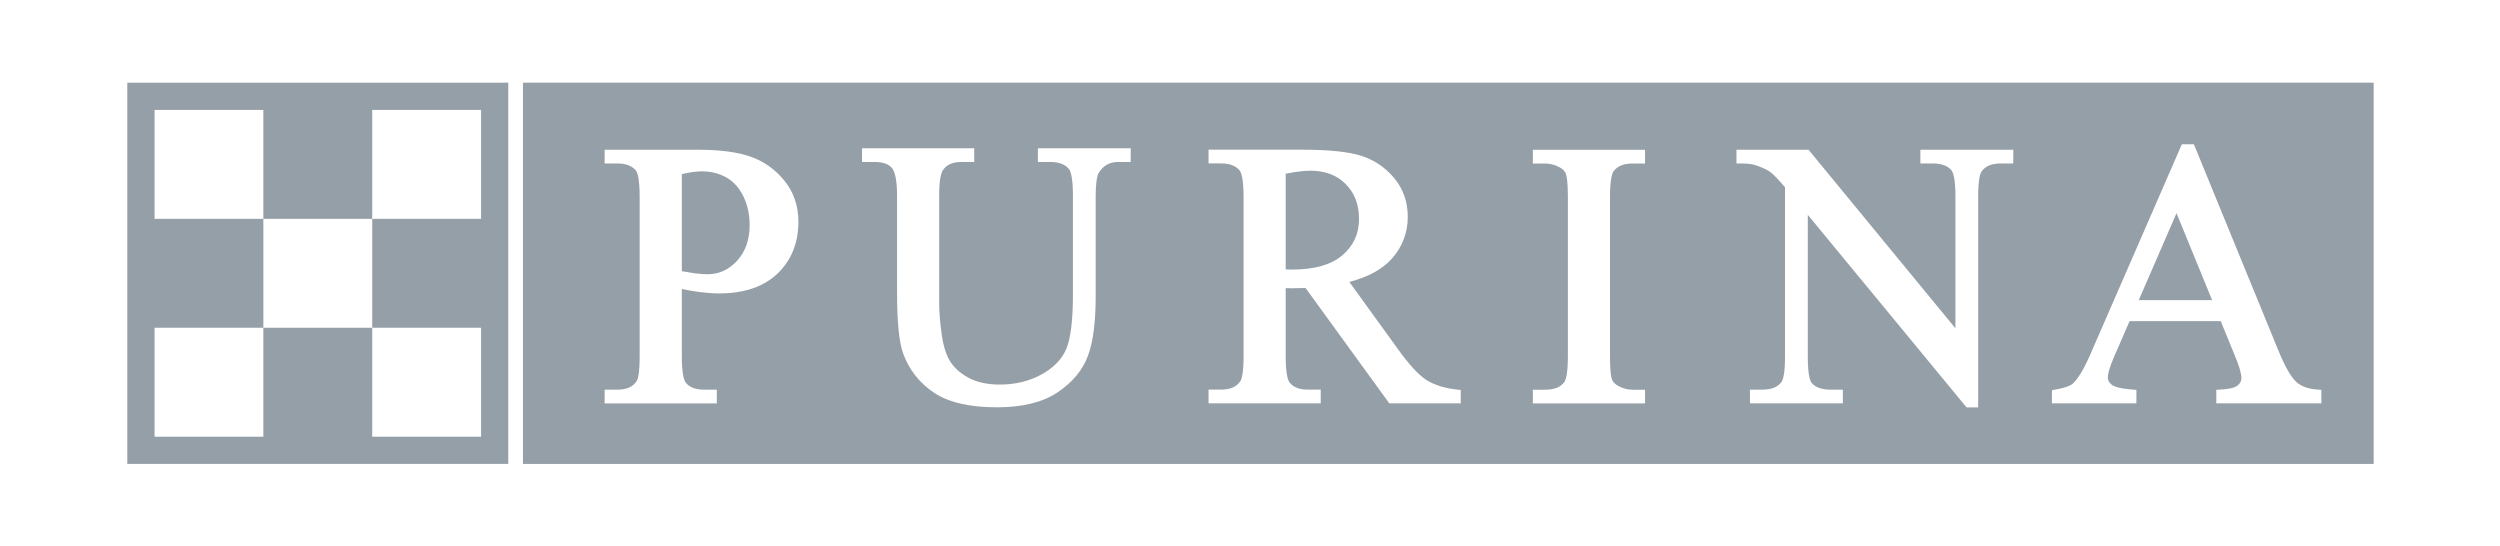 <svg width="151" height="33" viewBox="0 0 151 33" fill="none" xmlns="http://www.w3.org/2000/svg">
<path d="M133.612 18.13L131.462 12.877L129.18 18.13H133.612Z" fill="#959FA7"/>
<path d="M42.381 10.349C42.07 10.349 41.662 10.406 41.182 10.515V16.381C41.484 16.434 41.765 16.48 42.007 16.513C42.292 16.547 42.54 16.563 42.739 16.563C43.431 16.563 44.014 16.298 44.521 15.748C45.024 15.198 45.279 14.473 45.279 13.595C45.279 12.983 45.157 12.406 44.912 11.883C44.67 11.373 44.329 10.985 43.895 10.734C43.454 10.479 42.948 10.349 42.381 10.349Z" fill="#959FA7"/>
<path d="M77.656 10.492C78.272 10.373 78.778 10.31 79.146 10.31C80.031 10.31 80.749 10.582 81.282 11.118C81.819 11.661 82.084 12.35 82.084 13.228C82.084 14.119 81.756 14.835 81.087 15.411C80.418 15.987 79.395 16.282 78.05 16.282C78.012 16.282 77.966 16.28 77.906 16.278L77.808 16.275L77.784 16.275L77.747 16.274C77.719 16.273 77.689 16.272 77.656 16.272V10.492Z" fill="#959FA7"/>
<path fill-rule="evenodd" clip-rule="evenodd" d="M143.37 28.02H31.587V4.994H143.37V28.02ZM138.716 23.085C139.018 23.35 139.451 23.499 140.008 23.532L140.21 23.545V24.36H133.864V23.542L134.069 23.532C134.745 23.502 135.03 23.38 135.146 23.287C135.305 23.161 135.381 23.015 135.381 22.843C135.381 22.555 135.238 22.071 134.957 21.412C134.957 21.409 134.321 19.859 134.132 19.398H128.627C128.419 19.879 127.67 21.598 127.67 21.598C127.375 22.28 127.312 22.634 127.312 22.81C127.312 22.972 127.392 23.115 127.557 23.244C127.68 23.343 128.005 23.472 128.839 23.532L129.038 23.549V24.36H123.937V23.569L124.113 23.535C124.868 23.403 125.123 23.244 125.209 23.161C125.56 22.83 125.961 22.128 126.401 21.071L131.727 8.843L131.784 8.713H132.509L132.565 8.846L137.636 21.224C138.034 22.184 138.398 22.81 138.716 23.085ZM62.688 8.956H68.296V9.784H67.531C67.024 9.784 66.646 9.992 66.371 10.43C66.298 10.539 66.179 10.873 66.179 11.907V17.928C66.179 19.435 66.027 20.624 65.722 21.466C65.411 22.327 64.798 23.075 63.897 23.685C62.996 24.294 61.764 24.602 60.237 24.602C58.574 24.602 57.293 24.308 56.418 23.721C55.54 23.135 54.911 22.337 54.547 21.346C54.302 20.667 54.182 19.445 54.182 17.61V11.797C54.182 10.728 54.01 10.304 53.864 10.138C53.659 9.903 53.311 9.784 52.828 9.784H52.066V8.956H58.843V9.784H58.071C57.541 9.784 57.177 9.943 56.958 10.271C56.852 10.426 56.726 10.817 56.726 11.797V18.276C56.726 18.842 56.779 19.502 56.885 20.23C56.984 20.942 57.167 21.499 57.428 21.886C57.687 22.27 58.064 22.592 58.554 22.843C59.045 23.099 59.664 23.228 60.389 23.228C61.327 23.228 62.175 23.022 62.907 22.618C63.632 22.218 64.135 21.704 64.397 21.091C64.665 20.459 64.805 19.359 64.805 17.816V11.797C64.805 10.655 64.646 10.3 64.553 10.194C64.311 9.916 63.95 9.784 63.453 9.784H62.688V8.956ZM42.159 9.044C43.501 9.044 44.581 9.19 45.365 9.472C46.164 9.76 46.846 10.25 47.392 10.932C47.946 11.621 48.224 12.449 48.224 13.39C48.224 14.662 47.803 15.715 46.968 16.517C46.134 17.318 44.951 17.722 43.451 17.722C43.09 17.722 42.693 17.696 42.269 17.643C41.921 17.596 41.553 17.534 41.182 17.454V21.525C41.182 22.674 41.338 23.022 41.434 23.128C41.666 23.403 42.023 23.535 42.52 23.535H43.295V24.366H36.519V23.535H37.29C37.843 23.535 38.224 23.366 38.453 23.022C38.523 22.913 38.635 22.575 38.635 21.525V11.886C38.635 10.734 38.486 10.389 38.397 10.283C38.151 10.008 37.791 9.872 37.29 9.872H36.519V9.044H42.159ZM86.151 22.949C85.675 22.641 85.085 21.999 84.403 21.041C84.399 21.038 82.164 17.948 81.501 17.03C82.637 16.732 83.505 16.259 84.078 15.613C84.707 14.904 85.029 14.053 85.029 13.089C85.029 12.185 84.747 11.393 84.194 10.737C83.647 10.091 82.972 9.641 82.183 9.399C81.415 9.161 80.219 9.041 78.626 9.041H72.996V9.87H73.761C74.261 9.87 74.618 10.005 74.86 10.28C74.956 10.386 75.112 10.734 75.112 11.883V21.522C75.112 22.568 74.99 22.906 74.92 23.016C74.691 23.363 74.314 23.532 73.761 23.532H72.996V24.36H79.772V23.532H78.984C78.494 23.532 78.143 23.4 77.907 23.125C77.811 23.019 77.656 22.671 77.656 21.522V17.401C77.692 17.405 77.732 17.408 77.768 17.408C77.865 17.411 77.967 17.411 78.073 17.411C78.285 17.411 78.55 17.405 78.855 17.395L83.85 24.274L83.912 24.36H88.228V23.555L88.036 23.536C87.261 23.449 86.629 23.254 86.151 22.949ZM92.584 9.048H99.361V9.876H98.615C98.079 9.876 97.704 10.025 97.469 10.33C97.386 10.44 97.244 10.787 97.244 11.89V21.525C97.244 22.426 97.31 22.794 97.37 22.94C97.423 23.075 97.545 23.198 97.731 23.304C98.009 23.46 98.307 23.539 98.615 23.539H99.361V24.367H92.584V23.539H93.319C93.866 23.539 94.246 23.39 94.478 23.089C94.561 22.979 94.7 22.628 94.7 21.525V11.89C94.7 10.989 94.631 10.625 94.571 10.479C94.518 10.34 94.399 10.217 94.22 10.115C93.932 9.956 93.63 9.876 93.319 9.876H92.584V9.048ZM121.602 9.044H115.991V9.872H116.723C117.243 9.872 117.624 10.005 117.853 10.267C117.949 10.373 118.108 10.72 118.108 11.85V19.829L109.301 9.124L109.238 9.044H104.882V9.872H105.098C105.505 9.872 105.81 9.906 105.998 9.965C106.406 10.098 106.714 10.24 106.923 10.389C107.115 10.532 107.419 10.846 107.814 11.31V21.561C107.814 22.601 107.688 22.942 107.608 23.055C107.386 23.38 106.999 23.535 106.429 23.535H105.697V24.363H111.308V23.535H110.566C110.049 23.535 109.668 23.403 109.433 23.141C109.344 23.038 109.191 22.694 109.191 21.561V12.976L118.717 24.529L118.78 24.605H119.482V11.85C119.482 10.81 119.611 10.469 119.688 10.356C119.913 10.031 120.294 9.872 120.857 9.872H121.602V9.044Z" fill="#959FA7"/>
<path fill-rule="evenodd" clip-rule="evenodd" d="M30.699 28.02H7.689V4.994H30.699V28.02ZM15.907 13.218H9.336V6.64H15.907L15.907 13.218L22.482 13.218V19.796H15.907V26.377H9.336V19.796L15.907 19.796L15.907 13.218ZM22.482 13.218L29.057 13.218V6.64H22.482L22.482 13.218ZM29.057 26.377H22.482L22.482 19.796L29.057 19.796V26.377Z" fill="#959FA7"/>
</svg>
